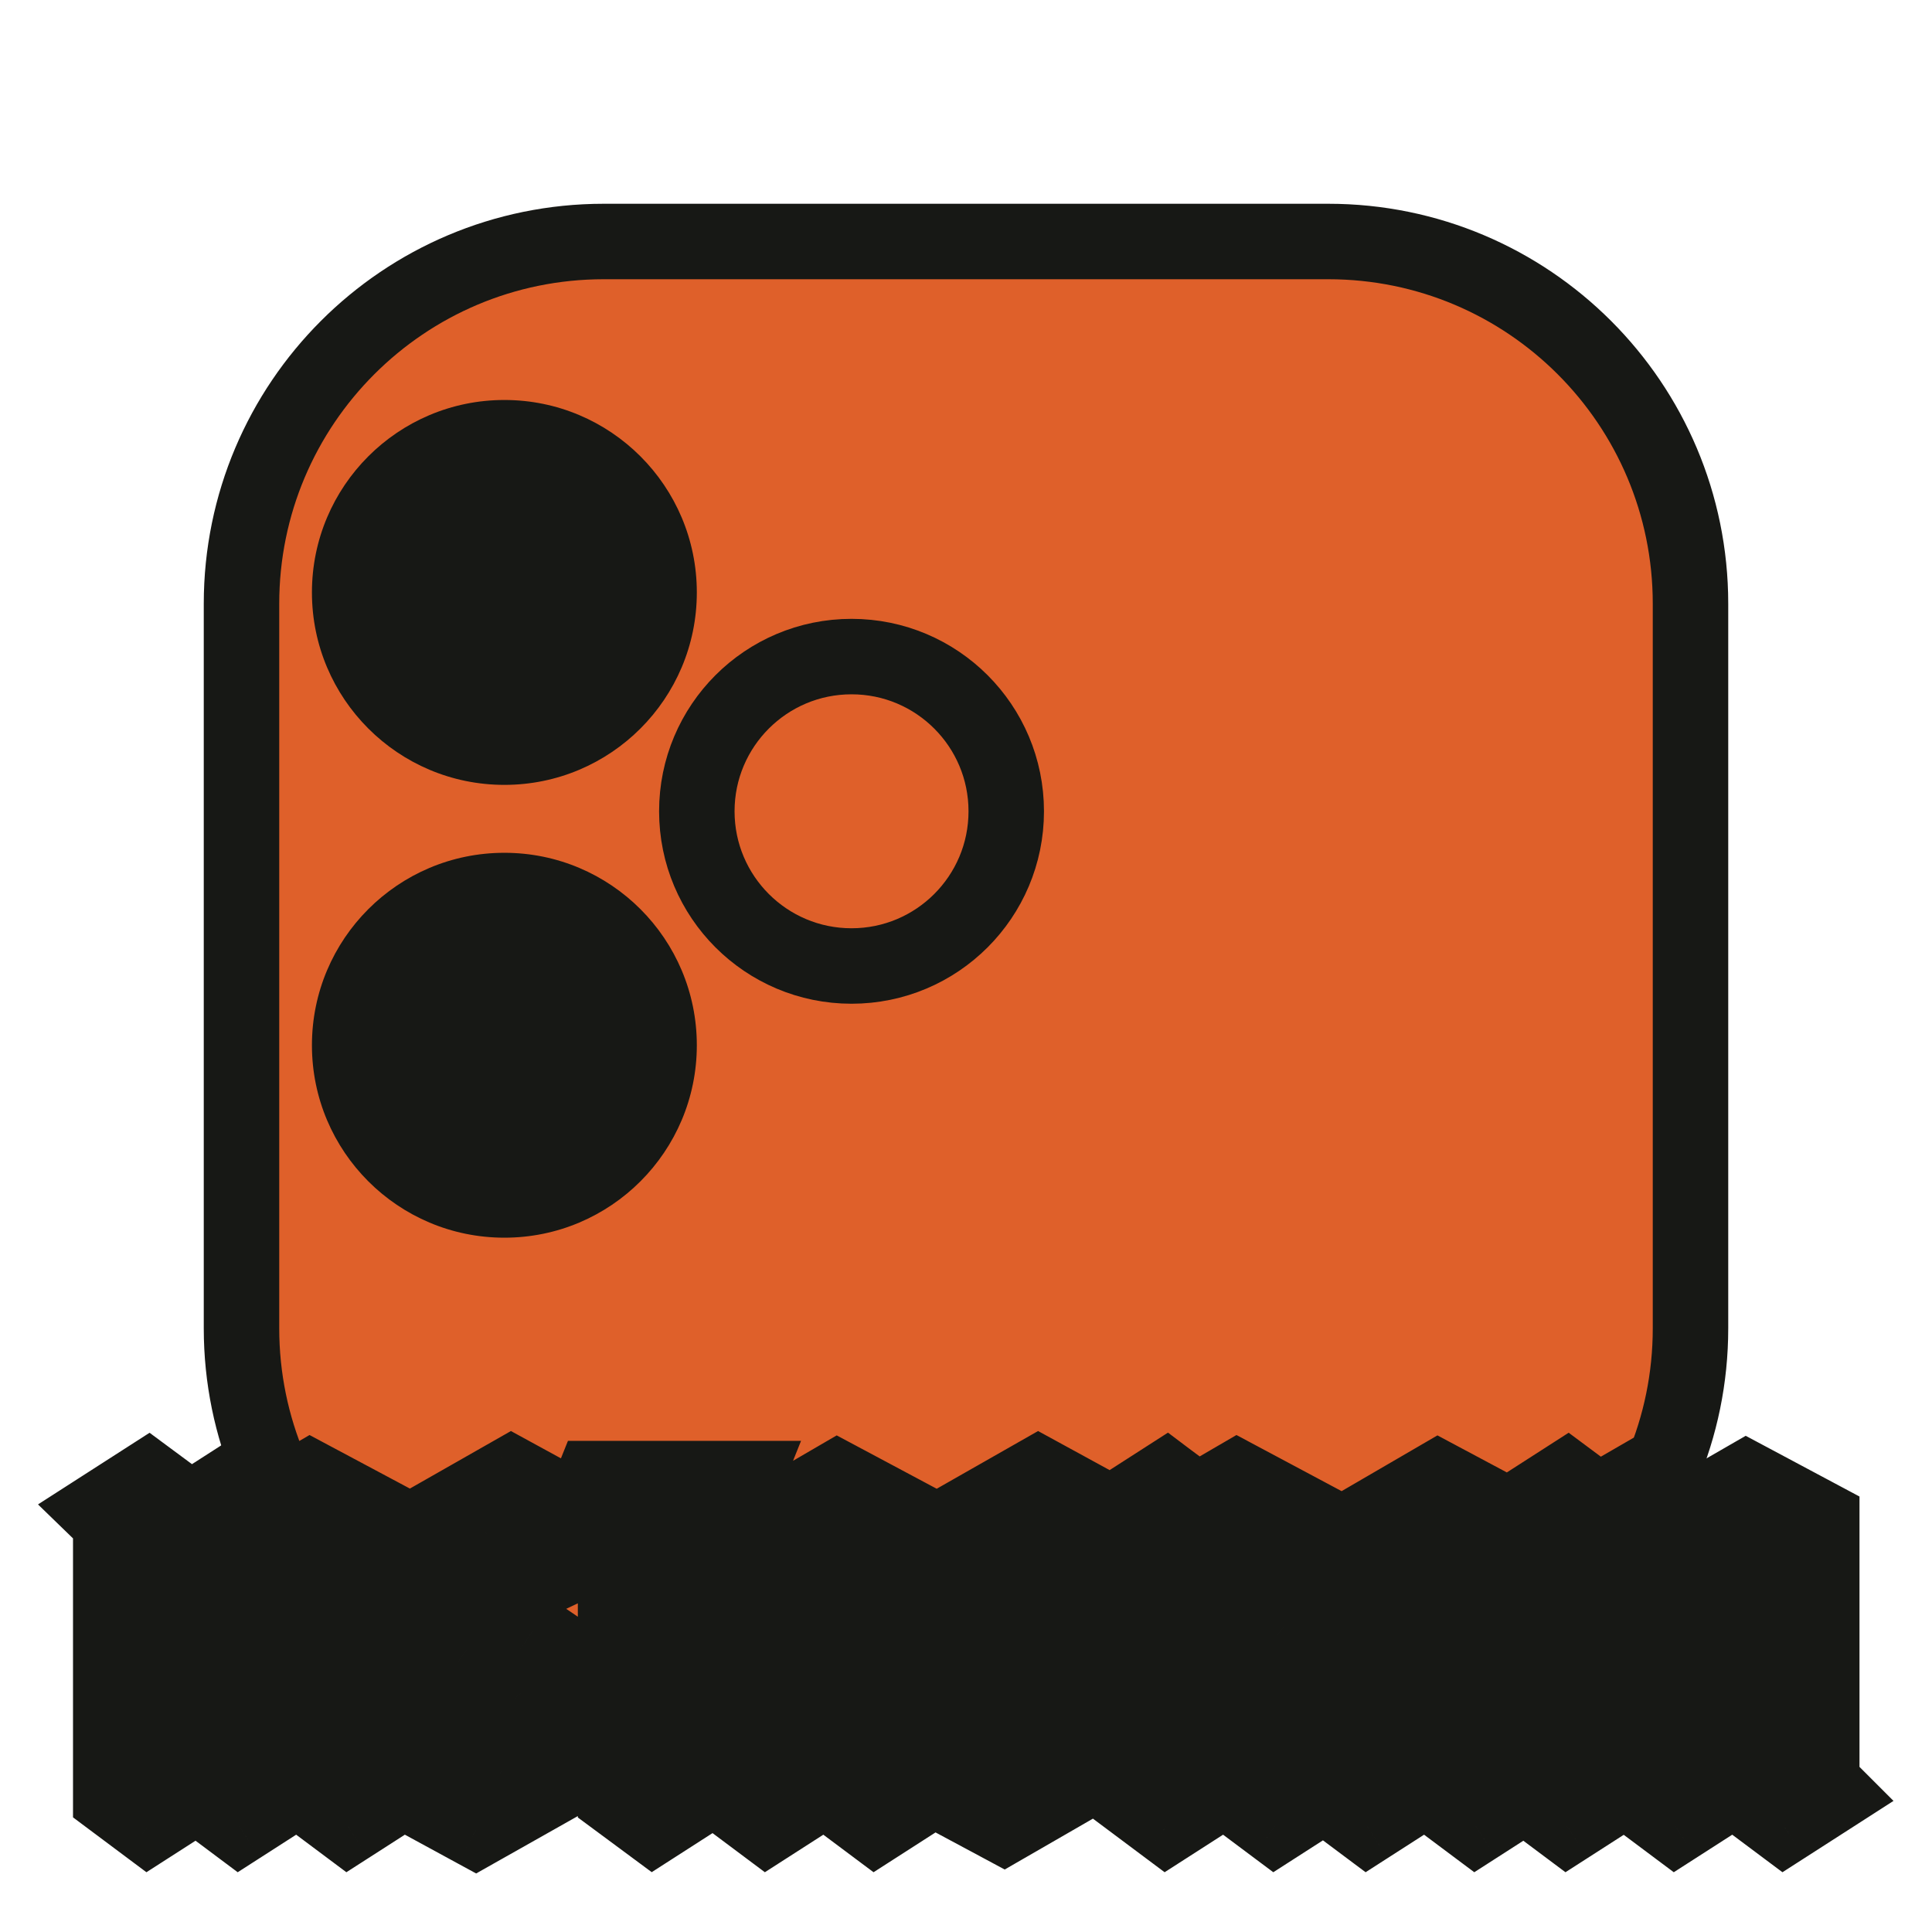 <svg width="256" height="256" viewBox="0 0 256 256" fill="none" xmlns="http://www.w3.org/2000/svg">
<g clip-path="url(#clip0_13_100)">
<path d="M176 32H80C53.49 32 32 53.49 32 80V176C32 202.51 53.49 224 80 224H176C202.51 224 224 202.51 224 176V80C224 53.49 202.51 32 176 32Z" fill="#DF602A" stroke="#171815" stroke-width="10" stroke-linecap="round" stroke-linejoin="round"/>
<path d="M112.833 128C124.155 128 133.333 118.822 133.333 107.5C133.333 96.178 124.155 87 112.833 87C101.511 87 92.333 96.178 92.333 107.5C92.333 118.822 101.511 128 112.833 128Z" fill="#DF602A" stroke="#171815" stroke-width="10" stroke-linecap="round" stroke-linejoin="round"/>
<path d="M66.833 104C80.916 104 92.333 92.583 92.333 78.5C92.333 64.417 80.916 53 66.833 53C52.75 53 41.333 64.417 41.333 78.5C41.333 92.583 52.75 104 66.833 104Z" fill="#171815"/>
<path d="M66.833 164C80.916 164 92.333 152.583 92.333 138.5C92.333 124.417 80.916 113 66.833 113C52.75 113 41.333 124.417 41.333 138.5C41.333 152.583 52.75 164 66.833 164Z" fill="#171815"/>
<mask id="path-5-outside-1_13_100" maskUnits="userSpaceOnUse" x="4.5" y="189" width="247" height="60" fill="black">
<rect fill="white" x="4.5" y="189" width="247" height="60"/>
<path d="M24.61 236.192L26.194 237.776L19.618 242L14.674 238.304L14.674 201.728L13.042 200.144L19.618 195.92L24.61 199.616L24.61 236.192ZM52.689 237.776L46.113 242L41.169 238.304V204.56L37.809 202.688L36.705 203.264V236.192L38.289 237.776L31.713 242L26.769 238.304L26.769 201.728L25.137 200.144L31.713 195.92C33.665 197.392 35.041 198.4 35.841 198.944L41.121 195.872L51.105 201.2V236.192L52.689 237.776ZM77.592 200.72V206.432L67.656 211.136V204.752L64.44 203.216L63.192 203.792V210.896C63.384 211.12 64.232 211.776 65.736 212.864C67.24 213.92 68.84 215.024 70.536 216.176C74.92 219.12 77.272 220.784 77.592 221.168V234.32L63.048 242.528L53.256 237.2V229.664L63.192 225.008V233.12L66.408 234.704L67.656 234.128V225.44C67.432 225.152 66.36 224.336 64.44 222.992C62.52 221.648 61.256 220.752 60.648 220.304C56.04 217.104 53.576 215.312 53.256 214.928V203.6L67.752 195.344L77.592 200.72ZM95.63 203.696H91.502V236.192L93.134 237.776L86.558 242L81.566 238.304V203.696H75.518L78.638 195.92H98.75L95.63 203.696ZM122.542 237.776L115.966 242L111.022 238.304V218L109.006 224.672H106.558V236.192L108.142 237.776L101.566 242L96.622 238.304V224.672H93.838L96.478 216.704H96.622V204.272L110.974 195.92L120.958 201.248V236.192L122.542 237.776ZM111.022 216.704V204.56L107.662 202.736L106.558 203.264V216.704H111.022ZM147.441 200.72V206.432L137.505 211.136V204.752L134.289 203.168L133.041 203.792V233.36L136.353 235.184L137.505 234.656V219.392L135.921 218L140.865 211.52L147.441 215.744V233.696L133.041 242L123.105 236.672V203.6L137.601 195.344L147.441 200.72ZM175.511 237.776L168.935 242L163.991 238.304V219.44L161.159 217.712L159.527 218.288V236.192L161.111 237.776L154.535 242L149.591 238.304V201.728L147.959 200.144L154.535 195.92C156.487 197.392 157.863 198.4 158.663 198.944L163.943 195.872L173.927 201.2V210.656L168.887 213.248L170.759 214.784C172.711 216.384 173.767 217.232 173.927 217.328V236.192L175.511 237.776ZM163.991 204.512L160.631 202.688L159.527 203.264V213.248L160.247 212.912C160.311 212.88 160.935 212.592 162.119 212.048C162.983 211.6 163.607 211.312 163.991 211.184V204.512ZM202.141 237.776L195.565 242L190.621 238.304V218L188.605 224.672H186.157V236.192L187.741 237.776L181.165 242L176.221 238.304V224.672H173.437L176.077 216.704H176.221V204.272L190.573 195.92L200.557 201.248V236.192L202.141 237.776ZM190.621 216.704V204.56L187.261 202.736L186.157 203.264V216.704H190.621ZM242.976 237.776L236.4 242L231.456 238.304V204.608L228.096 202.784L226.992 203.312V236.192L228.576 237.776L222 242L217.056 238.304V204.608L213.696 202.784L212.64 203.312V236.192L214.224 237.776L207.648 242L202.704 238.304V207.2H202.656V204.272L202.704 204.224V201.728L201.072 200.144L207.648 195.92L211.776 198.992L217.008 195.968L224.496 199.952L231.408 195.968L241.392 201.296V236.192L242.976 237.776Z"/>
</mask>
<path d="M24.61 236.192L26.194 237.776L19.618 242L14.674 238.304L14.674 201.728L13.042 200.144L19.618 195.92L24.61 199.616L24.61 236.192ZM52.689 237.776L46.113 242L41.169 238.304V204.56L37.809 202.688L36.705 203.264V236.192L38.289 237.776L31.713 242L26.769 238.304L26.769 201.728L25.137 200.144L31.713 195.92C33.665 197.392 35.041 198.4 35.841 198.944L41.121 195.872L51.105 201.2V236.192L52.689 237.776ZM77.592 200.72V206.432L67.656 211.136V204.752L64.44 203.216L63.192 203.792V210.896C63.384 211.12 64.232 211.776 65.736 212.864C67.24 213.92 68.84 215.024 70.536 216.176C74.92 219.12 77.272 220.784 77.592 221.168V234.32L63.048 242.528L53.256 237.2V229.664L63.192 225.008V233.12L66.408 234.704L67.656 234.128V225.44C67.432 225.152 66.36 224.336 64.44 222.992C62.52 221.648 61.256 220.752 60.648 220.304C56.04 217.104 53.576 215.312 53.256 214.928V203.6L67.752 195.344L77.592 200.72ZM95.63 203.696H91.502V236.192L93.134 237.776L86.558 242L81.566 238.304V203.696H75.518L78.638 195.92H98.75L95.63 203.696ZM122.542 237.776L115.966 242L111.022 238.304V218L109.006 224.672H106.558V236.192L108.142 237.776L101.566 242L96.622 238.304V224.672H93.838L96.478 216.704H96.622V204.272L110.974 195.92L120.958 201.248V236.192L122.542 237.776ZM111.022 216.704V204.56L107.662 202.736L106.558 203.264V216.704H111.022ZM147.441 200.72V206.432L137.505 211.136V204.752L134.289 203.168L133.041 203.792V233.36L136.353 235.184L137.505 234.656V219.392L135.921 218L140.865 211.52L147.441 215.744V233.696L133.041 242L123.105 236.672V203.6L137.601 195.344L147.441 200.72ZM175.511 237.776L168.935 242L163.991 238.304V219.44L161.159 217.712L159.527 218.288V236.192L161.111 237.776L154.535 242L149.591 238.304V201.728L147.959 200.144L154.535 195.92C156.487 197.392 157.863 198.4 158.663 198.944L163.943 195.872L173.927 201.2V210.656L168.887 213.248L170.759 214.784C172.711 216.384 173.767 217.232 173.927 217.328V236.192L175.511 237.776ZM163.991 204.512L160.631 202.688L159.527 203.264V213.248L160.247 212.912C160.311 212.88 160.935 212.592 162.119 212.048C162.983 211.6 163.607 211.312 163.991 211.184V204.512ZM202.141 237.776L195.565 242L190.621 238.304V218L188.605 224.672H186.157V236.192L187.741 237.776L181.165 242L176.221 238.304V224.672H173.437L176.077 216.704H176.221V204.272L190.573 195.92L200.557 201.248V236.192L202.141 237.776ZM190.621 216.704V204.56L187.261 202.736L186.157 203.264V216.704H190.621ZM242.976 237.776L236.4 242L231.456 238.304V204.608L228.096 202.784L226.992 203.312V236.192L228.576 237.776L222 242L217.056 238.304V204.608L213.696 202.784L212.64 203.312V236.192L214.224 237.776L207.648 242L202.704 238.304V207.2H202.656V204.272L202.704 204.224V201.728L201.072 200.144L207.648 195.92L211.776 198.992L217.008 195.968L224.496 199.952L231.408 195.968L241.392 201.296V236.192L242.976 237.776Z" fill="#E1D8BF"/>
<path d="M24.61 236.192H19.61V238.263L21.074 239.728L24.61 236.192ZM26.194 237.776L28.896 241.983L34.118 238.629L29.729 234.24L26.194 237.776ZM19.618 242L16.624 246.005L19.402 248.081L22.32 246.207L19.618 242ZM14.674 238.304H9.674V240.809L11.68 242.309L14.674 238.304ZM14.674 201.728H19.674V199.613L18.156 198.14L14.674 201.728ZM13.042 200.144L10.339 195.937L5.037 199.343L9.559 203.732L13.042 200.144ZM19.618 195.92L22.593 191.902L19.819 189.848L16.916 191.713L19.618 195.92ZM24.61 199.616H29.61V197.097L27.585 195.598L24.61 199.616ZM21.074 239.728L22.658 241.312L29.729 234.24L28.145 232.656L21.074 239.728ZM23.491 233.569L16.916 237.793L22.32 246.207L28.896 241.983L23.491 233.569ZM22.611 237.995L17.668 234.299L11.68 242.309L16.624 246.005L22.611 237.995ZM19.674 238.304L19.674 201.728H9.674L9.674 238.304H19.674ZM18.156 198.14L16.524 196.556L9.559 203.732L11.191 205.316L18.156 198.14ZM15.744 204.351L22.32 200.127L16.916 191.713L10.339 195.937L15.744 204.351ZM16.642 199.938L21.634 203.634L27.585 195.598L22.593 191.902L16.642 199.938ZM19.61 199.616L19.61 236.192H29.61L29.61 199.616H19.61ZM52.689 237.776L55.392 241.983L60.613 238.629L56.225 234.24L52.689 237.776ZM46.113 242L43.12 246.005L45.897 248.081L48.816 246.207L46.113 242ZM41.169 238.304H36.169V240.809L38.175 242.309L41.169 238.304ZM41.169 204.56H46.169V201.622L43.603 200.192L41.169 204.56ZM37.809 202.688L40.243 198.32L37.887 197.008L35.496 198.255L37.809 202.688ZM36.705 203.264L34.392 198.831L31.705 200.233V203.264H36.705ZM36.705 236.192H31.705V238.263L33.17 239.728L36.705 236.192ZM38.289 237.776L40.992 241.983L46.213 238.629L41.825 234.24L38.289 237.776ZM31.713 242L28.72 246.005L31.497 248.081L34.416 246.207L31.713 242ZM26.769 238.304H21.769V240.809L23.776 242.309L26.769 238.304ZM26.769 201.728H31.769V199.613L30.252 198.14L26.769 201.728ZM25.137 200.144L22.435 195.937L17.133 199.343L21.655 203.732L25.137 200.144ZM31.713 195.92L34.724 191.928L31.942 189.83L29.011 191.713L31.713 195.92ZM35.841 198.944L33.03 203.079L35.634 204.849L38.356 203.266L35.841 198.944ZM41.121 195.872L43.475 191.461L41.016 190.148L38.607 191.55L41.121 195.872ZM51.105 201.2H56.105V198.201L53.459 196.789L51.105 201.2ZM51.105 236.192H46.105V238.263L47.57 239.728L51.105 236.192ZM49.987 233.569L43.411 237.793L48.816 246.207L55.392 241.983L49.987 233.569ZM49.107 237.995L44.163 234.299L38.175 242.309L43.12 246.005L49.107 237.995ZM46.169 238.304V204.56H36.169V238.304H46.169ZM43.603 200.192L40.243 198.32L35.376 207.056L38.736 208.928L43.603 200.192ZM35.496 198.255L34.392 198.831L39.018 207.697L40.122 207.121L35.496 198.255ZM31.705 203.264L31.705 236.192H41.705V203.264H31.705ZM33.17 239.728L34.754 241.312L41.825 234.24L40.241 232.656L33.17 239.728ZM35.587 233.569L29.011 237.793L34.416 246.207L40.992 241.983L35.587 233.569ZM34.707 237.995L29.763 234.299L23.776 242.309L28.72 246.005L34.707 237.995ZM31.769 238.304L31.769 201.728H21.769L21.769 238.304H31.769ZM30.252 198.14L28.62 196.556L21.655 203.732L23.287 205.316L30.252 198.14ZM27.84 204.351L34.416 200.127L29.011 191.713L22.435 195.937L27.84 204.351ZM28.703 199.912C30.651 201.381 32.117 202.458 33.03 203.079L38.653 194.809C37.966 194.342 36.679 193.403 34.724 191.928L28.703 199.912ZM38.356 203.266L43.636 200.194L38.607 191.55L33.327 194.622L38.356 203.266ZM38.767 200.283L48.751 205.611L53.459 196.789L43.475 191.461L38.767 200.283ZM46.105 201.2V236.192H56.105V201.2H46.105ZM47.57 239.728L49.154 241.312L56.225 234.24L54.641 232.656L47.57 239.728ZM77.592 200.72H82.592V197.754L79.989 196.332L77.592 200.72ZM77.592 206.432L79.731 210.951L82.592 209.597V206.432H77.592ZM67.656 211.136H62.656V219.035L69.795 215.655L67.656 211.136ZM67.656 204.752H72.656V201.599L69.811 200.24L67.656 204.752ZM64.44 203.216L66.594 198.704L64.476 197.692L62.344 198.676L64.44 203.216ZM63.192 203.792L61.096 199.252L58.192 200.593V203.792H63.192ZM63.192 210.896H58.192V212.746L59.395 214.15L63.192 210.896ZM65.736 212.864L62.805 216.915L62.834 216.936L62.862 216.956L65.736 212.864ZM70.536 216.176L67.726 220.312L67.737 220.32L67.748 220.327L70.536 216.176ZM77.592 221.168H82.592V219.358L81.433 217.967L77.592 221.168ZM77.592 234.32L80.049 238.674L82.592 237.24V234.32H77.592ZM63.048 242.528L60.658 246.92L63.092 248.244L65.505 246.882L63.048 242.528ZM53.256 237.2H48.256V240.172L50.866 241.592L53.256 237.2ZM53.256 229.664L51.134 225.136L48.256 226.485V229.664H53.256ZM63.192 225.008H68.192V217.143L61.07 220.48L63.192 225.008ZM63.192 233.12H58.192V236.231L60.982 237.605L63.192 233.12ZM66.408 234.704L64.198 239.189L66.338 240.243L68.503 239.244L66.408 234.704ZM67.656 234.128L69.751 238.668L72.656 237.327V234.128H67.656ZM67.656 225.44H72.656V223.724L71.602 222.37L67.656 225.44ZM64.44 222.992L67.307 218.896L67.307 218.896L64.44 222.992ZM60.648 220.304L63.614 216.279L63.557 216.237L63.499 216.197L60.648 220.304ZM53.256 214.928H48.256V216.738L49.414 218.129L53.256 214.928ZM53.256 203.6L50.781 199.255L48.256 200.694V203.6H53.256ZM67.752 195.344L70.149 190.956L67.701 189.619L65.277 190.999L67.752 195.344ZM72.592 200.72V206.432H82.592V200.72H72.592ZM75.452 201.913L65.516 206.617L69.795 215.655L79.731 210.951L75.452 201.913ZM72.656 211.136V204.752H62.656V211.136H72.656ZM69.811 200.24L66.594 198.704L62.285 207.728L65.501 209.264L69.811 200.24ZM62.344 198.676L61.096 199.252L65.287 208.332L66.535 207.756L62.344 198.676ZM58.192 203.792V210.896H68.192V203.792H58.192ZM59.395 214.15C59.894 214.731 60.614 215.28 60.912 215.511C61.398 215.887 62.036 216.359 62.805 216.915L68.666 208.813C67.931 208.281 67.393 207.881 67.031 207.601C66.848 207.46 66.74 207.372 66.688 207.328C66.662 207.306 66.672 207.313 66.704 207.344C66.721 207.359 66.838 207.468 66.988 207.642L59.395 214.15ZM62.862 216.956C64.39 218.028 66.011 219.147 67.726 220.312L73.345 212.04C71.668 210.901 70.089 209.812 68.609 208.772L62.862 216.956ZM67.748 220.327C69.929 221.792 71.574 222.917 72.7 223.714C73.267 224.115 73.668 224.409 73.929 224.608C74.061 224.71 74.123 224.761 74.138 224.773C74.215 224.839 74.004 224.674 73.751 224.369L81.433 217.967C80.927 217.36 80.232 216.84 80.012 216.672C79.605 216.359 79.085 215.981 78.475 215.55C77.25 214.683 75.526 213.504 73.323 212.025L67.748 220.327ZM72.592 221.168V234.32H82.592V221.168H72.592ZM75.134 229.966L60.59 238.174L65.505 246.882L80.049 238.674L75.134 229.966ZM65.437 238.136L55.645 232.808L50.866 241.592L60.658 246.92L65.437 238.136ZM58.256 237.2V229.664H48.256V237.2H58.256ZM55.377 234.192L65.313 229.536L61.07 220.48L51.134 225.136L55.377 234.192ZM58.192 225.008V233.12H68.192V225.008H58.192ZM60.982 237.605L64.198 239.189L68.617 230.219L65.401 228.635L60.982 237.605ZM68.503 239.244L69.751 238.668L65.56 229.588L64.312 230.164L68.503 239.244ZM72.656 234.128V225.44H62.656V234.128H72.656ZM71.602 222.37C71.202 221.856 70.742 221.464 70.571 221.319C70.311 221.098 70.016 220.865 69.712 220.633C69.098 220.166 68.288 219.583 67.307 218.896L61.572 227.088C62.511 227.745 63.197 228.242 63.655 228.591C63.887 228.767 64.022 228.876 64.086 228.931C64.118 228.958 64.105 228.948 64.063 228.908C64.042 228.888 63.891 228.744 63.709 228.51L71.602 222.37ZM67.307 218.896C65.377 217.545 64.164 216.684 63.614 216.279L57.682 224.329C58.347 224.82 59.662 225.751 61.572 227.088L67.307 218.896ZM63.499 216.197C61.205 214.604 59.472 213.38 58.284 212.516C57.687 212.082 57.258 211.761 56.977 211.541C56.834 211.429 56.761 211.368 56.736 211.347C56.644 211.268 56.849 211.429 57.097 211.727L49.414 218.129C49.906 218.718 50.593 219.243 50.819 219.419C51.233 219.743 51.768 220.142 52.403 220.604C53.679 221.532 55.482 222.804 57.796 224.411L63.499 216.197ZM58.256 214.928V203.6H48.256V214.928H58.256ZM55.73 207.945L70.226 199.689L65.277 190.999L50.781 199.255L55.73 207.945ZM65.354 199.732L75.194 205.108L79.989 196.332L70.149 190.956L65.354 199.732ZM95.63 203.696V208.696H99.011L100.27 205.558L95.63 203.696ZM91.502 203.696V198.696H86.502V203.696H91.502ZM91.502 236.192H86.502V238.307L88.019 239.78L91.502 236.192ZM93.134 237.776L95.836 241.983L101.138 238.577L96.616 234.188L93.134 237.776ZM86.558 242L83.583 246.018L86.356 248.072L89.26 246.207L86.558 242ZM81.566 238.304H76.566V240.823L78.591 242.322L81.566 238.304ZM81.566 203.696H86.566V198.696H81.566V203.696ZM75.518 203.696L70.877 201.834L68.124 208.696H75.518V203.696ZM78.638 195.92V190.92H75.257L73.997 194.058L78.638 195.92ZM98.75 195.92L103.39 197.782L106.143 190.92H98.75V195.92ZM95.63 198.696H91.502V208.696H95.63V198.696ZM86.502 203.696V236.192H96.502V203.696H86.502ZM88.019 239.78L89.651 241.364L96.616 234.188L94.984 232.604L88.019 239.78ZM90.432 233.569L83.856 237.793L89.26 246.207L95.836 241.983L90.432 233.569ZM89.533 237.982L84.541 234.286L78.591 242.322L83.583 246.018L89.533 237.982ZM86.566 238.304V203.696H76.566V238.304H86.566ZM81.566 198.696H75.518V208.696H81.566V198.696ZM80.158 205.558L83.278 197.782L73.997 194.058L70.877 201.834L80.158 205.558ZM78.638 200.92H98.75V190.92H78.638V200.92ZM94.109 194.058L90.989 201.834L100.27 205.558L103.39 197.782L94.109 194.058ZM122.542 237.776L125.244 241.983L130.466 238.629L126.078 234.24L122.542 237.776ZM115.966 242L112.972 246.005L115.75 248.081L118.668 246.207L115.966 242ZM111.022 238.304H106.022V240.809L108.028 242.309L111.022 238.304ZM111.022 218H116.022L106.236 216.554L111.022 218ZM109.006 224.672V229.672H112.719L113.792 226.118L109.006 224.672ZM106.558 224.672V219.672H101.558V224.672H106.558ZM106.558 236.192H101.558V238.263L103.023 239.728L106.558 236.192ZM108.142 237.776L110.844 241.983L116.066 238.629L111.678 234.24L108.142 237.776ZM101.566 242L98.572 246.005L101.35 248.081L104.268 246.207L101.566 242ZM96.622 238.304H91.622V240.809L93.628 242.309L96.622 238.304ZM96.622 224.672H101.622V219.672H96.622V224.672ZM93.838 224.672L89.092 223.099L86.914 229.672H93.838V224.672ZM96.478 216.704V211.704H92.867L91.732 215.131L96.478 216.704ZM96.622 216.704V221.704H101.622V216.704H96.622ZM96.622 204.272L94.107 199.95L91.622 201.397V204.272H96.622ZM110.974 195.92L113.328 191.509L110.869 190.196L108.459 191.598L110.974 195.92ZM120.958 201.248H125.958V198.249L123.312 196.837L120.958 201.248ZM120.958 236.192H115.958V238.263L117.423 239.728L120.958 236.192ZM111.022 216.704V221.704H116.022V216.704H111.022ZM111.022 204.56H116.022V201.585L113.408 200.166L111.022 204.56ZM107.662 202.736L110.048 198.342L107.806 197.125L105.505 198.225L107.662 202.736ZM106.558 203.264L104.401 198.753L101.558 200.113V203.264H106.558ZM106.558 216.704H101.558V221.704H106.558V216.704ZM119.84 233.569L113.264 237.793L118.668 246.207L125.244 241.983L119.84 233.569ZM118.96 237.995L114.016 234.299L108.028 242.309L112.972 246.005L118.96 237.995ZM116.022 238.304V218H106.022V238.304H116.022ZM106.236 216.554L104.22 223.226L113.792 226.118L115.808 219.446L106.236 216.554ZM109.006 219.672H106.558V229.672H109.006V219.672ZM101.558 224.672V236.192H111.558V224.672H101.558ZM103.023 239.728L104.607 241.312L111.678 234.24L110.094 232.656L103.023 239.728ZM105.44 233.569L98.864 237.793L104.268 246.207L110.844 241.983L105.44 233.569ZM104.56 237.995L99.616 234.299L93.628 242.309L98.572 246.005L104.56 237.995ZM101.622 238.304V224.672H91.622V238.304H101.622ZM96.622 219.672H93.838V229.672H96.622V219.672ZM98.584 226.245L101.224 218.277L91.732 215.131L89.092 223.099L98.584 226.245ZM96.478 221.704H96.622V211.704H96.478V221.704ZM101.622 216.704V204.272H91.622V216.704H101.622ZM99.137 208.594L113.489 200.242L108.459 191.598L94.107 199.95L99.137 208.594ZM108.62 200.331L118.604 205.659L123.312 196.837L113.328 191.509L108.62 200.331ZM115.958 201.248V236.192H125.958V201.248H115.958ZM117.423 239.728L119.007 241.312L126.078 234.24L124.494 232.656L117.423 239.728ZM116.022 216.704V204.56H106.022V216.704H116.022ZM113.408 200.166L110.048 198.342L105.277 207.13L108.637 208.954L113.408 200.166ZM105.505 198.225L104.401 198.753L108.715 207.775L109.819 207.247L105.505 198.225ZM101.558 203.264V216.704H111.558V203.264H101.558ZM106.558 221.704H111.022V211.704H106.558V221.704ZM147.441 200.72H152.441V197.754L149.838 196.332L147.441 200.72ZM147.441 206.432L149.58 210.951L152.441 209.597V206.432H147.441ZM137.505 211.136H132.505V219.035L139.644 215.655L137.505 211.136ZM137.505 204.752H142.505V201.641L139.714 200.267L137.505 204.752ZM134.289 203.168L136.498 198.683L134.272 197.586L132.053 198.696L134.289 203.168ZM133.041 203.792L130.805 199.32L128.041 200.702V203.792H133.041ZM133.041 233.36H128.041V236.314L130.629 237.74L133.041 233.36ZM136.353 235.184L133.941 239.564L136.147 240.779L138.436 239.729L136.353 235.184ZM137.505 234.656L139.588 239.201L142.505 237.864V234.656H137.505ZM137.505 219.392H142.505V217.13L140.806 215.636L137.505 219.392ZM135.921 218L131.946 214.967L129.116 218.676L132.62 221.756L135.921 218ZM140.865 211.52L143.567 207.313L139.687 204.821L136.89 208.487L140.865 211.52ZM147.441 215.744H152.441V213.013L150.143 211.537L147.441 215.744ZM147.441 233.696L149.939 238.027L152.441 236.584V233.696H147.441ZM133.041 242L130.678 246.406L133.129 247.721L135.539 246.331L133.041 242ZM123.105 236.672H118.105V239.664L120.742 241.078L123.105 236.672ZM123.105 203.6L120.63 199.255L118.105 200.694V203.6H123.105ZM137.601 195.344L139.998 190.956L137.55 189.619L135.126 190.999L137.601 195.344ZM142.441 200.72V206.432H152.441V200.72H142.441ZM145.301 201.913L135.365 206.617L139.644 215.655L149.58 210.951L145.301 201.913ZM142.505 211.136V204.752H132.505V211.136H142.505ZM139.714 200.267L136.498 198.683L132.08 207.653L135.296 209.237L139.714 200.267ZM132.053 198.696L130.805 199.32L135.277 208.264L136.525 207.64L132.053 198.696ZM128.041 203.792V233.36H138.041V203.792H128.041ZM130.629 237.74L133.941 239.564L138.765 230.804L135.453 228.98L130.629 237.74ZM138.436 239.729L139.588 239.201L135.422 230.111L134.27 230.639L138.436 239.729ZM142.505 234.656V219.392H132.505V234.656H142.505ZM140.806 215.636L139.222 214.244L132.62 221.756L134.204 223.148L140.806 215.636ZM139.896 221.033L144.84 214.553L136.89 208.487L131.946 214.967L139.896 221.033ZM138.163 215.727L144.739 219.951L150.143 211.537L143.567 207.313L138.163 215.727ZM142.441 215.744V233.696H152.441V215.744H142.441ZM144.943 229.365L130.543 237.669L135.539 246.331L149.939 238.027L144.943 229.365ZM135.404 237.594L125.468 232.266L120.742 241.078L130.678 246.406L135.404 237.594ZM128.105 236.672V203.6H118.105V236.672H128.105ZM125.579 207.945L140.075 199.689L135.126 190.999L120.63 199.255L125.579 207.945ZM135.204 199.732L145.044 205.108L149.838 196.332L139.998 190.956L135.204 199.732ZM175.511 237.776L178.213 241.983L183.435 238.629L179.047 234.24L175.511 237.776ZM168.935 242L165.941 246.005L168.719 248.081L171.637 246.207L168.935 242ZM163.991 238.304H158.991V240.809L160.997 242.309L163.991 238.304ZM163.991 219.44H168.991V216.634L166.596 215.172L163.991 219.44ZM161.159 217.712L163.764 213.444L161.735 212.206L159.495 212.997L161.159 217.712ZM159.527 218.288L157.863 213.573L154.527 214.75V218.288H159.527ZM159.527 236.192H154.527V238.263L155.992 239.728L159.527 236.192ZM161.111 237.776L163.813 241.983L169.035 238.629L164.647 234.24L161.111 237.776ZM154.535 242L151.541 246.005L154.319 248.081L157.237 246.207L154.535 242ZM149.591 238.304H144.591V240.809L146.597 242.309L149.591 238.304ZM149.591 201.728H154.591V199.613L153.074 198.14L149.591 201.728ZM147.959 200.144L145.257 195.937L139.955 199.343L144.477 203.732L147.959 200.144ZM154.535 195.92L157.546 191.928L154.764 189.83L151.833 191.713L154.535 195.92ZM158.663 198.944L155.852 203.079L158.456 204.849L161.178 203.266L158.663 198.944ZM163.943 195.872L166.297 191.461L163.838 190.148L161.429 191.55L163.943 195.872ZM173.927 201.2H178.927V198.201L176.281 196.789L173.927 201.2ZM173.927 210.656L176.214 215.102L178.927 213.707V210.656H173.927ZM168.887 213.248L166.6 208.802L159.83 212.284L165.716 217.113L168.887 213.248ZM170.759 214.784L167.588 218.649L167.59 218.651L170.759 214.784ZM173.927 217.328H178.927V214.497L176.5 213.041L173.927 217.328ZM173.927 236.192H168.927V238.263L170.392 239.728L173.927 236.192ZM163.991 204.512H168.991V201.537L166.377 200.118L163.991 204.512ZM160.631 202.688L163.017 198.294L160.678 197.024L158.318 198.255L160.631 202.688ZM159.527 203.264L157.214 198.831L154.527 200.233V203.264H159.527ZM159.527 213.248H154.527V221.099L161.642 217.779L159.527 213.248ZM160.247 212.912L162.362 217.443L162.423 217.414L162.483 217.384L160.247 212.912ZM162.119 212.048L164.207 216.591L164.315 216.542L164.421 216.487L162.119 212.048ZM163.991 211.184L165.572 215.927L168.991 214.788V211.184H163.991ZM172.809 233.569L166.233 237.793L171.637 246.207L178.213 241.983L172.809 233.569ZM171.929 237.995L166.985 234.299L160.997 242.309L165.941 246.005L171.929 237.995ZM168.991 238.304V219.44H158.991V238.304H168.991ZM166.596 215.172L163.764 213.444L158.555 221.98L161.387 223.708L166.596 215.172ZM159.495 212.997L157.863 213.573L161.191 223.003L162.823 222.427L159.495 212.997ZM154.527 218.288V236.192H164.527V218.288H154.527ZM155.992 239.728L157.576 241.312L164.647 234.24L163.063 232.656L155.992 239.728ZM158.409 233.569L151.833 237.793L157.237 246.207L163.813 241.983L158.409 233.569ZM157.529 237.995L152.585 234.299L146.597 242.309L151.541 246.005L157.529 237.995ZM154.591 238.304V201.728H144.591V238.304H154.591ZM153.074 198.14L151.442 196.556L144.477 203.732L146.109 205.316L153.074 198.14ZM150.661 204.351L157.237 200.127L151.833 191.713L145.257 195.937L150.661 204.351ZM151.525 199.912C153.473 201.381 154.938 202.458 155.852 203.079L161.475 194.809C160.788 194.342 159.501 193.403 157.546 191.928L151.525 199.912ZM161.178 203.266L166.458 200.194L161.429 191.55L156.149 194.622L161.178 203.266ZM161.589 200.283L171.573 205.611L176.281 196.789L166.297 191.461L161.589 200.283ZM168.927 201.2V210.656H178.927V201.2H168.927ZM171.64 206.21L166.6 208.802L171.174 217.694L176.214 215.102L171.64 206.21ZM165.716 217.113L167.588 218.649L173.931 210.919L172.059 209.383L165.716 217.113ZM167.59 218.651C168.57 219.454 169.337 220.079 169.885 220.519C170.157 220.737 170.389 220.922 170.573 221.065C170.631 221.11 170.998 221.402 171.355 221.615L176.5 213.041C176.637 213.123 176.733 213.19 176.75 213.202C176.767 213.214 176.78 213.223 176.787 213.228C176.794 213.234 176.798 213.237 176.798 213.237C176.798 213.237 176.791 213.231 176.773 213.218C176.757 213.205 176.734 213.188 176.705 213.165C176.585 213.072 176.402 212.927 176.146 212.721C175.638 212.313 174.901 211.714 173.929 210.917L167.59 218.651ZM168.927 217.328V236.192H178.927V217.328H168.927ZM170.392 239.728L171.976 241.312L179.047 234.24L177.463 232.656L170.392 239.728ZM166.377 200.118L163.017 198.294L158.246 207.082L161.606 208.906L166.377 200.118ZM158.318 198.255L157.214 198.831L161.84 207.697L162.944 207.121L158.318 198.255ZM154.527 203.264V213.248H164.527V203.264H154.527ZM161.642 217.779L162.362 217.443L158.133 208.381L157.413 208.717L161.642 217.779ZM162.483 217.384C162.419 217.416 162.387 217.43 162.509 217.374C162.588 217.337 162.704 217.283 162.858 217.212C163.167 217.07 163.615 216.863 164.207 216.591L160.032 207.505C158.927 208.012 158.173 208.359 158.011 208.44L162.483 217.384ZM164.421 216.487C164.81 216.285 165.11 216.138 165.33 216.036C165.573 215.924 165.634 215.907 165.572 215.927L162.41 206.441C161.615 206.705 160.682 207.161 159.818 207.609L164.421 216.487ZM168.991 211.184V204.512H158.991V211.184H168.991ZM202.141 237.776L204.844 241.983L210.065 238.629L205.677 234.24L202.141 237.776ZM195.565 242L192.572 246.005L195.35 248.081L198.268 246.207L195.565 242ZM190.621 238.304H185.621V240.809L187.628 242.309L190.621 238.304ZM190.621 218H195.621L185.835 216.554L190.621 218ZM188.605 224.672V229.672H192.318L193.392 226.118L188.605 224.672ZM186.157 224.672V219.672H181.157V224.672H186.157ZM186.157 236.192H181.157V238.263L182.622 239.728L186.157 236.192ZM187.741 237.776L190.444 241.983L195.665 238.629L191.277 234.24L187.741 237.776ZM181.165 242L178.172 246.005L180.95 248.081L183.868 246.207L181.165 242ZM176.221 238.304H171.221V240.809L173.228 242.309L176.221 238.304ZM176.221 224.672H181.221V219.672H176.221V224.672ZM173.437 224.672L168.691 223.099L166.514 229.672H173.437V224.672ZM176.077 216.704V211.704H172.467L171.331 215.131L176.077 216.704ZM176.221 216.704V221.704H181.221V216.704H176.221ZM176.221 204.272L173.707 199.95L171.221 201.397V204.272H176.221ZM190.573 195.92L192.927 191.509L190.468 190.196L188.059 191.598L190.573 195.92ZM200.557 201.248H205.557V198.249L202.911 196.837L200.557 201.248ZM200.557 236.192H195.557V238.263L197.022 239.728L200.557 236.192ZM190.621 216.704V221.704H195.621V216.704H190.621ZM190.621 204.56H195.621V201.585L193.007 200.166L190.621 204.56ZM187.261 202.736L189.647 198.342L187.405 197.125L185.104 198.225L187.261 202.736ZM186.157 203.264L184 198.753L181.157 200.113V203.264H186.157ZM186.157 216.704H181.157V221.704H186.157V216.704ZM199.439 233.569L192.863 237.793L198.268 246.207L204.844 241.983L199.439 233.569ZM198.559 237.995L193.615 234.299L187.628 242.309L192.572 246.005L198.559 237.995ZM195.621 238.304V218H185.621V238.304H195.621ZM185.835 216.554L183.819 223.226L193.392 226.118L195.408 219.446L185.835 216.554ZM188.605 219.672H186.157V229.672H188.605V219.672ZM181.157 224.672V236.192H191.157V224.672H181.157ZM182.622 239.728L184.206 241.312L191.277 234.24L189.693 232.656L182.622 239.728ZM185.039 233.569L178.463 237.793L183.868 246.207L190.444 241.983L185.039 233.569ZM184.159 237.995L179.215 234.299L173.228 242.309L178.172 246.005L184.159 237.995ZM181.221 238.304V224.672H171.221V238.304H181.221ZM176.221 219.672H173.437V229.672H176.221V219.672ZM178.184 226.245L180.824 218.277L171.331 215.131L168.691 223.099L178.184 226.245ZM176.077 221.704H176.221V211.704H176.077V221.704ZM181.221 216.704V204.272H171.221V216.704H181.221ZM178.736 208.594L193.088 200.242L188.059 191.598L173.707 199.95L178.736 208.594ZM188.219 200.331L198.203 205.659L202.911 196.837L192.927 191.509L188.219 200.331ZM195.557 201.248V236.192H205.557V201.248H195.557ZM197.022 239.728L198.606 241.312L205.677 234.24L204.093 232.656L197.022 239.728ZM195.621 216.704V204.56H185.621V216.704H195.621ZM193.007 200.166L189.647 198.342L184.876 207.13L188.236 208.954L193.007 200.166ZM185.104 198.225L184 198.753L188.315 207.775L189.419 207.247L185.104 198.225ZM181.157 203.264V216.704H191.157V203.264H181.157ZM186.157 221.704H190.621V211.704H186.157V221.704ZM242.976 237.776L245.679 241.983L250.9 238.629L246.512 234.24L242.976 237.776ZM236.4 242L233.407 246.005L236.184 248.081L239.103 246.207L236.4 242ZM231.456 238.304H226.456V240.809L228.463 242.309L231.456 238.304ZM231.456 204.608H236.456V201.633L233.842 200.214L231.456 204.608ZM228.096 202.784L230.482 198.39L228.24 197.173L225.939 198.273L228.096 202.784ZM226.992 203.312L224.835 198.801L221.992 200.161V203.312H226.992ZM226.992 236.192H221.992V238.263L223.457 239.728L226.992 236.192ZM228.576 237.776L231.279 241.983L236.5 238.629L232.112 234.24L228.576 237.776ZM222 242L219.007 246.005L221.784 248.081L224.703 246.207L222 242ZM217.056 238.304H212.056V240.809L214.063 242.309L217.056 238.304ZM217.056 204.608H222.056V201.633L219.442 200.214L217.056 204.608ZM213.696 202.784L216.082 198.39L213.791 197.146L211.46 198.312L213.696 202.784ZM212.64 203.312L210.404 198.84L207.64 200.222V203.312H212.64ZM212.64 236.192H207.64V238.263L209.105 239.728L212.64 236.192ZM214.224 237.776L216.927 241.983L222.148 238.629L217.76 234.24L214.224 237.776ZM207.648 242L204.655 246.005L207.432 248.081L210.351 246.207L207.648 242ZM202.704 238.304H197.704V240.809L199.711 242.309L202.704 238.304ZM202.704 207.2H207.704V202.2H202.704V207.2ZM202.656 207.2H197.656V212.2H202.656V207.2ZM202.656 204.272L199.121 200.737L197.656 202.201V204.272H202.656ZM202.704 204.224L206.24 207.759L207.704 206.295V204.224H202.704ZM202.704 201.728H207.704V199.613L206.187 198.14L202.704 201.728ZM201.072 200.144L198.37 195.937L193.068 199.343L197.59 203.732L201.072 200.144ZM207.648 195.92L210.633 191.909L207.857 189.843L204.946 191.713L207.648 195.92ZM211.776 198.992L208.791 203.003L211.43 204.967L214.278 203.321L211.776 198.992ZM217.008 195.968L219.357 191.554L216.908 190.251L214.506 191.639L217.008 195.968ZM224.496 199.952L222.148 204.366L224.593 205.667L226.993 204.284L224.496 199.952ZM231.408 195.968L233.762 191.557L231.315 190.251L228.911 191.636L231.408 195.968ZM241.392 201.296H246.392V198.297L243.746 196.885L241.392 201.296ZM241.392 236.192H236.392V238.263L237.857 239.728L241.392 236.192ZM240.274 233.569L233.698 237.793L239.103 246.207L245.679 241.983L240.274 233.569ZM239.394 237.995L234.45 234.299L228.463 242.309L233.407 246.005L239.394 237.995ZM236.456 238.304V204.608H226.456V238.304H236.456ZM233.842 200.214L230.482 198.39L225.711 207.178L229.071 209.002L233.842 200.214ZM225.939 198.273L224.835 198.801L229.15 207.823L230.254 207.295L225.939 198.273ZM221.992 203.312V236.192H231.992V203.312H221.992ZM223.457 239.728L225.041 241.312L232.112 234.24L230.528 232.656L223.457 239.728ZM225.874 233.569L219.298 237.793L224.703 246.207L231.279 241.983L225.874 233.569ZM224.994 237.995L220.05 234.299L214.063 242.309L219.007 246.005L224.994 237.995ZM222.056 238.304V204.608H212.056V238.304H222.056ZM219.442 200.214L216.082 198.39L211.311 207.178L214.671 209.002L219.442 200.214ZM211.46 198.312L210.404 198.84L214.876 207.784L215.932 207.256L211.46 198.312ZM207.64 203.312V236.192H217.64V203.312H207.64ZM209.105 239.728L210.689 241.312L217.76 234.24L216.176 232.656L209.105 239.728ZM211.522 233.569L204.946 237.793L210.351 246.207L216.927 241.983L211.522 233.569ZM210.642 237.995L205.698 234.299L199.711 242.309L204.655 246.005L210.642 237.995ZM207.704 238.304V207.2H197.704V238.304H207.704ZM202.704 202.2H202.656V212.2H202.704V202.2ZM207.656 207.2V204.272H197.656V207.2H207.656ZM206.192 207.807L206.24 207.759L199.169 200.689L199.121 200.737L206.192 207.807ZM207.704 204.224V201.728H197.704V204.224H207.704ZM206.187 198.14L204.555 196.556L197.59 203.732L199.222 205.316L206.187 198.14ZM203.775 204.351L210.351 200.127L204.946 191.713L198.37 195.937L203.775 204.351ZM204.663 199.931L208.791 203.003L214.761 194.981L210.633 191.909L204.663 199.931ZM214.278 203.321L219.51 200.297L214.506 191.639L209.274 194.663L214.278 203.321ZM214.66 200.382L222.148 204.366L226.845 195.538L219.357 191.554L214.66 200.382ZM226.993 204.284L233.905 200.3L228.911 191.636L221.999 195.62L226.993 204.284ZM229.054 200.379L239.038 205.707L243.746 196.885L233.762 191.557L229.054 200.379ZM236.392 201.296V236.192H246.392V201.296H236.392ZM237.857 239.728L239.441 241.312L246.512 234.24L244.928 232.656L237.857 239.728Z" fill="#171815" mask="url(#path-5-outside-1_13_100)"/>
</g>
<defs>
<clipPath id="clip0_13_100">
<rect width="256" height="256" fill="white"/>
</clipPath>
</defs>
</svg>
